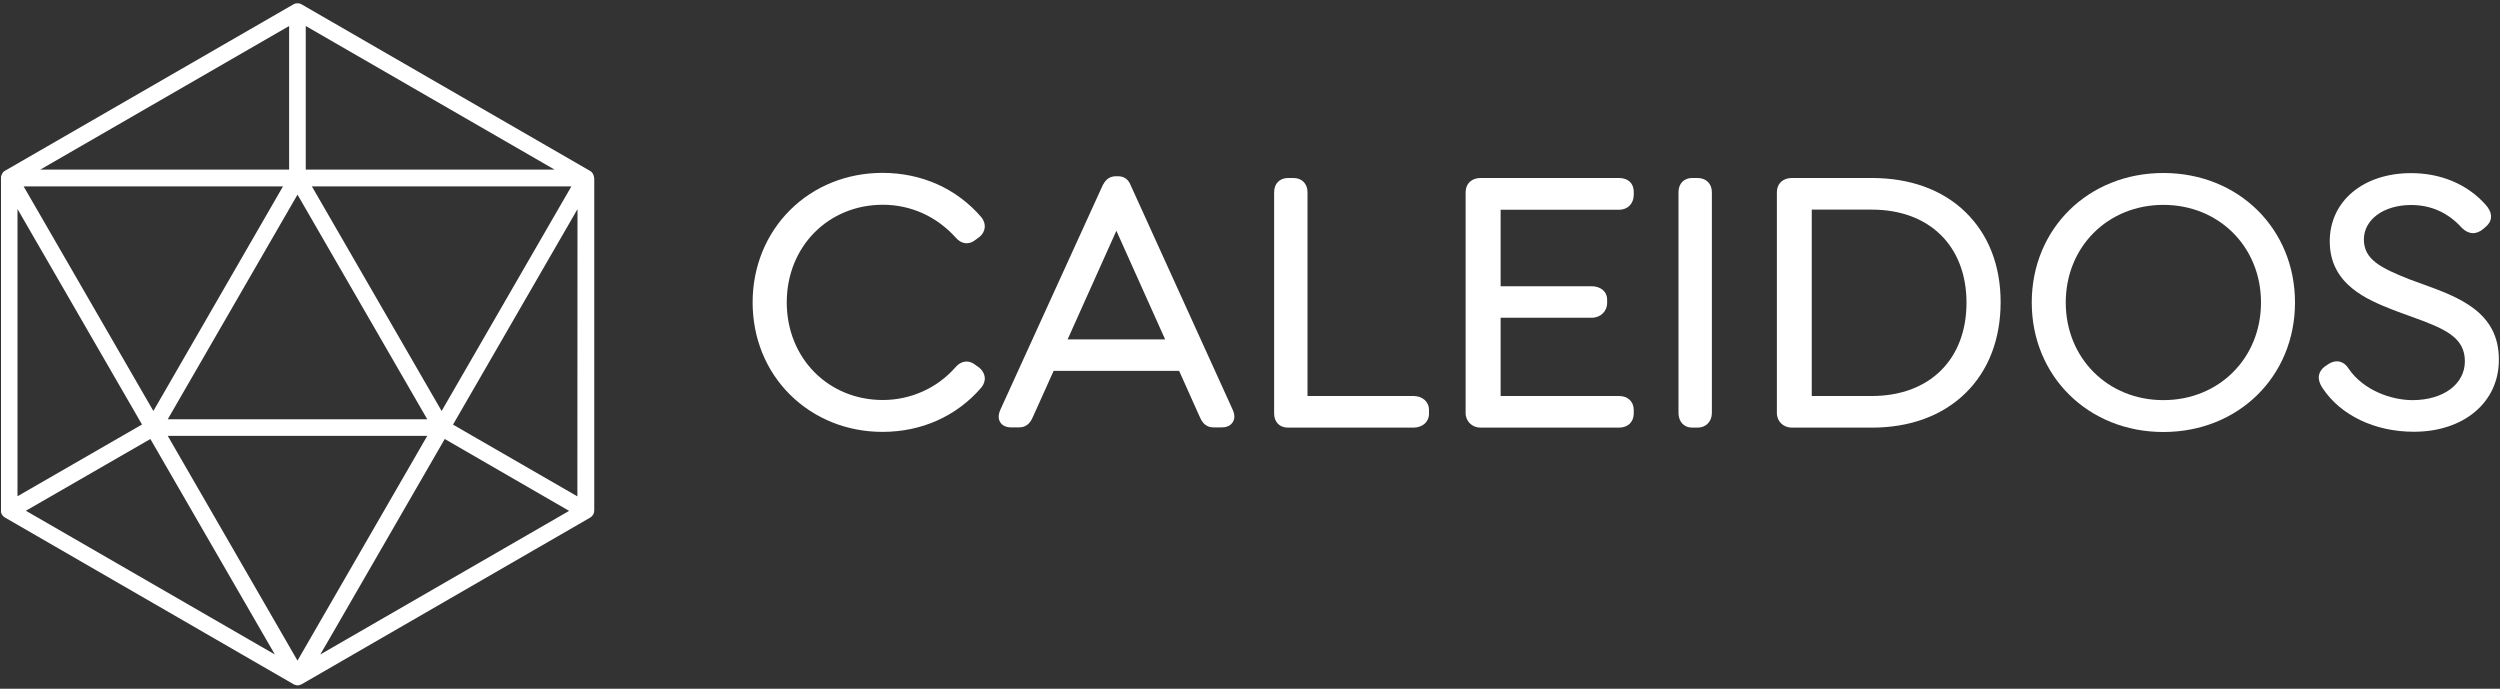 <?xml version="1.0" encoding="utf-8"?>
<!-- Generator: Adobe Illustrator 24.1.1, SVG Export Plug-In . SVG Version: 6.00 Build 0)  -->
<svg version="1.1" id="Capa_1" xmlns="http://www.w3.org/2000/svg" xmlns:xlink="http://www.w3.org/1999/xlink" x="0px" y="0px"
	 viewBox="0 0 200 55.1" style="enable-background:new 0 0 200 55.1;" xml:space="preserve">
<rect x="0" y="0" width="200" height="55.1" fill="#333333" stroke="none"/>
<style type="text/css">
	.st0{fill:#FFFFFF;}
</style>
<g>
	<g>
		<path class="st0" d="M47.52,14.21c0-0.01,0-0.02,0-0.03c0-0.01,0-0.03,0-0.04c0-0.01,0-0.02-0.01-0.03c0-0.01,0-0.02-0.01-0.03
			c0-0.01-0.01-0.03-0.01-0.04c0-0.01-0.01-0.02-0.01-0.03c0-0.01,0-0.02-0.01-0.02c0,0,0,0,0-0.01c0-0.01-0.01-0.02-0.02-0.03
			c0-0.01-0.01-0.02-0.01-0.03c0,0,0-0.01,0-0.01c0,0,0-0.01-0.01-0.01c-0.01-0.01-0.01-0.02-0.02-0.03
			c-0.01-0.01-0.01-0.02-0.02-0.03c0,0,0,0,0,0c0-0.01-0.01-0.01-0.02-0.02c-0.01-0.01-0.02-0.02-0.02-0.03
			c-0.01-0.01-0.02-0.02-0.03-0.03c-0.01-0.01-0.01-0.01-0.02-0.02c-0.01-0.01-0.02-0.01-0.02-0.02c-0.01-0.01-0.02-0.01-0.03-0.02
			c-0.01-0.01-0.02-0.01-0.03-0.02c-0.01,0-0.01-0.01-0.02-0.01c0,0,0,0,0,0L24.13,0.35c-0.1-0.06-0.22-0.09-0.33-0.09
			c-0.11,0-0.23,0.03-0.33,0.09L0.4,13.66c0,0,0,0,0,0c-0.01,0-0.01,0.01-0.02,0.01c-0.01,0.01-0.02,0.01-0.03,0.02
			c-0.01,0.01-0.02,0.01-0.03,0.02c-0.01,0.01-0.02,0.01-0.02,0.02c-0.01,0.01-0.02,0.01-0.02,0.02c-0.01,0.01-0.02,0.02-0.03,0.03
			c-0.01,0.01-0.02,0.02-0.02,0.03c0,0.01-0.01,0.01-0.02,0.02c0,0,0,0,0,0.01c-0.01,0.01-0.01,0.02-0.02,0.03
			c-0.01,0.01-0.01,0.02-0.02,0.03c0,0,0,0.01-0.01,0.01c0,0,0,0.01,0,0.01c-0.01,0.01-0.01,0.02-0.01,0.03
			c-0.01,0.01-0.01,0.02-0.02,0.03c0,0,0,0,0,0.01c0,0.01,0,0.01-0.01,0.02c0,0.01-0.01,0.02-0.01,0.03c0,0.01-0.01,0.02-0.01,0.04
			c0,0.01,0,0.02-0.01,0.03c0,0.01,0,0.02-0.01,0.03c0,0.01,0,0.03,0,0.04c0,0.01,0,0.02,0,0.03c0,0.01,0,0.02,0,0.03v26.62
			c0,0.01,0,0.02,0,0.03c0,0.02,0,0.04,0,0.05c0,0,0,0.01,0,0.01c0,0.02,0.01,0.05,0.01,0.07c0,0.01,0.01,0.02,0.01,0.02
			c0.01,0.02,0.01,0.04,0.02,0.06c0.01,0.02,0.02,0.04,0.03,0.05c0,0.01,0.01,0.02,0.01,0.02c0.01,0.01,0.02,0.03,0.03,0.04
			c0.01,0.01,0.01,0.02,0.02,0.03c0,0,0.01,0.01,0.01,0.01c0.05,0.06,0.11,0.12,0.19,0.16l23.06,13.32c0,0,0,0,0,0
			c0.03,0.01,0.05,0.03,0.08,0.04c0,0,0,0,0,0c0,0,0,0,0,0c0.01,0,0.02,0.01,0.04,0.01c0.01,0,0.03,0.01,0.04,0.01
			c0.01,0,0.02,0,0.03,0.01c0.01,0,0.02,0,0.03,0.01c0.01,0,0.02,0,0.03,0.01c0.03,0,0.06,0.01,0.09,0.01c0,0,0,0,0,0c0,0,0,0,0,0
			c0,0,0,0,0,0c0,0,0,0,0,0c0.03,0,0.06,0,0.09-0.01c0.01,0,0.02,0,0.03-0.01c0.01,0,0.02,0,0.03-0.01c0.01,0,0.02,0,0.03-0.01
			c0.01,0,0.03-0.01,0.04-0.01c0.01,0,0.03-0.01,0.04-0.01c0,0,0,0,0,0c0,0,0,0,0,0c0.03-0.01,0.05-0.02,0.08-0.04l23.06-13.32
			c0.09-0.05,0.17-0.13,0.22-0.21c0.01-0.01,0.01-0.02,0.02-0.03c0,0,0-0.01,0.01-0.01c0.05-0.1,0.08-0.21,0.08-0.32l0-26.62
			C47.52,14.23,47.52,14.22,47.52,14.21z M24.46,2.08l19.91,11.49H24.46V2.08z M45.71,14.91L35.33,32.88L24.95,14.91H45.71z
			 M23.8,15.57l10.38,17.97H13.42L23.8,15.57z M23.13,2.08v11.49H3.22L23.13,2.08z M22.64,14.91L12.27,32.88L1.89,14.91H22.64z
			 M1.4,16.72l9.96,17.24L1.4,39.7V16.72z M2.07,40.86l9.96-5.74l9.96,17.24L2.07,40.86z M23.8,52.85L13.42,34.87h20.76L23.8,52.85z
			 M25.62,52.36l0.71-1.22l9.25-16.02l2.04,1.18l7.91,4.57L25.62,52.36z M46.19,39.71l-9.95-5.74l9.96-17.24L46.19,39.71z"/>
		<g id="XMLID_106_">
			<path id="XMLID_120_" class="st0" d="M78.34,29.41c-0.01-0.01-0.01-0.01-0.02-0.01L78,29.17c-0.51-0.4-1.13-0.31-1.57,0.22
				c-1.46,1.66-3.58,2.61-5.8,2.61c-4.38,0-7.69-3.36-7.69-7.81s3.31-7.81,7.69-7.81c2.23,0,4.29,0.93,5.81,2.61
				c0.45,0.54,1.06,0.62,1.57,0.22l0.31-0.23c0.01,0,0.01-0.01,0.02-0.01c0.52-0.42,0.59-1.07,0.17-1.59c0,0-0.01-0.01-0.01-0.01
				c-1.96-2.28-4.76-3.54-7.9-3.54c-2.84,0-5.46,1.05-7.39,2.97c-1.93,1.92-3,4.54-3,7.39s1.06,5.47,3,7.39
				c1.93,1.91,4.55,2.97,7.39,2.97c3.13,0,5.94-1.26,7.9-3.54c0,0,0.01-0.01,0.01-0.01c0.2-0.25,0.3-0.54,0.27-0.83
				C78.74,29.88,78.59,29.62,78.34,29.41z"/>
			<path id="XMLID_117_" class="st0" d="M90.45,14.81c-0.25-0.64-0.74-0.71-1.02-0.71h-0.15c-0.45,0-0.8,0.21-1.03,0.67
				c0,0.01-0.01,0-0.01,0l-8.23,18.05c-0.2,0.48-0.1,0.8,0.02,0.98c0.1,0.15,0.34,0.39,0.85,0.39h0.64c0.76,0,1-0.58,1.16-0.94
				l1.61-3.58h10.04l1.6,3.57c0.16,0.37,0.4,0.95,1.16,0.95h0.67c0.51,0,0.75-0.25,0.85-0.4c0.12-0.19,0.23-0.49,0.02-0.98
				L90.45,14.81z M93.21,27.15h-7.8l3.9-8.69L93.21,27.15z"/>
			<path id="XMLID_116_" class="st0" d="M113.07,31.68h-8.47V15.37c0-0.68-0.46-1.13-1.12-1.13h-0.44c-0.66,0-1.11,0.45-1.11,1.13
				v17.7c0,0.68,0.42,1.14,1.11,1.14h10.03c0.72,0,1.25-0.45,1.25-1.12V32.8C114.32,32.13,113.79,31.68,113.07,31.68z"/>
			<path id="XMLID_115_" class="st0" d="M129.52,14.24h-11.08c-0.69,0-1.19,0.44-1.19,1.13v17.67c0,0.67,0.52,1.17,1.19,1.17h11.08
				c0.71,0,1.18-0.45,1.18-1.14V32.8c0-0.67-0.47-1.12-1.18-1.12h-9.47v-6.26h7.29c0.7,0,1.23-0.51,1.23-1.19v-0.26
				c0-0.66-0.54-1.07-1.23-1.07h-7.29v-6.12h9.47c0.71,0,1.18-0.5,1.18-1.2v-0.26C130.69,14.64,130.22,14.24,129.52,14.24z"/>
			<path id="XMLID_114_" class="st0" d="M135.81,14.24h-0.44c-0.66,0-1.09,0.45-1.09,1.13v17.67c0,0.68,0.43,1.17,1.09,1.17h0.44
				c0.66,0,1.14-0.49,1.14-1.17V15.37C136.95,14.69,136.48,14.24,135.81,14.24z"/>
			<path id="XMLID_111_" class="st0" d="M149.75,14.24h-6.41c-0.69,0-1.19,0.44-1.19,1.13v17.67c0,0.67,0.52,1.17,1.19,1.17h6.41
				c3.05,0,5.64-0.95,7.49-2.76c1.84-1.8,2.81-4.32,2.81-7.28c0-2.93-0.97-5.41-2.81-7.2C155.39,15.17,152.8,14.24,149.75,14.24z
				 M149.75,31.68h-4.81V16.77h4.81c4.6,0,7.57,2.91,7.57,7.45S154.35,31.68,149.75,31.68z"/>
			<path id="XMLID_108_" class="st0" d="M173.07,13.84c-6,0-10.53,4.45-10.53,10.36c0,5.9,4.53,10.36,10.53,10.36
				s10.53-4.45,10.53-10.36C183.6,18.3,179.08,13.84,173.07,13.84z M173.07,32.01c-4.45,0-7.81-3.36-7.81-7.81s3.36-7.81,7.81-7.81
				c4.45,0,7.81,3.36,7.81,7.81S177.52,32.01,173.07,32.01z"/>
			<path id="XMLID_107_" class="st0" d="M193.81,22.73c-0.36-0.13-0.72-0.26-1.07-0.39c-2.26-0.9-3.63-1.57-3.63-3.18
				c0-1.6,1.59-2.76,3.78-2.76c1.59,0,2.95,0.61,4.04,1.81c0.01,0.01,0.01,0.01,0.02,0.02c0.54,0.54,1.17,0.56,1.74,0.06l0.13-0.11
				c0.28-0.23,0.44-0.49,0.46-0.79c0.03-0.44-0.23-0.78-0.42-1c-1.45-1.64-3.57-2.54-5.97-2.54c-3.83,0-6.51,2.24-6.51,5.46
				c0,3.47,3.04,4.68,5.06,5.48c0.49,0.19,0.97,0.36,1.44,0.53c2.67,0.96,4.31,1.64,4.31,3.58c0,1.83-1.72,3.11-4.19,3.11
				c-1.69,0-3.93-0.78-5.12-2.53c-0.2-0.32-0.46-0.5-0.76-0.56c-0.42-0.07-0.77,0.14-1.03,0.33l-0.13,0.09
				c-0.39,0.31-0.73,0.85-0.14,1.73c1.45,2.17,4.18,3.47,7.29,3.47c4,0,6.8-2.36,6.8-5.75C199.93,24.95,196.68,23.77,193.81,22.73z"
				/>
		</g>
	</g>
</g>
</svg>
